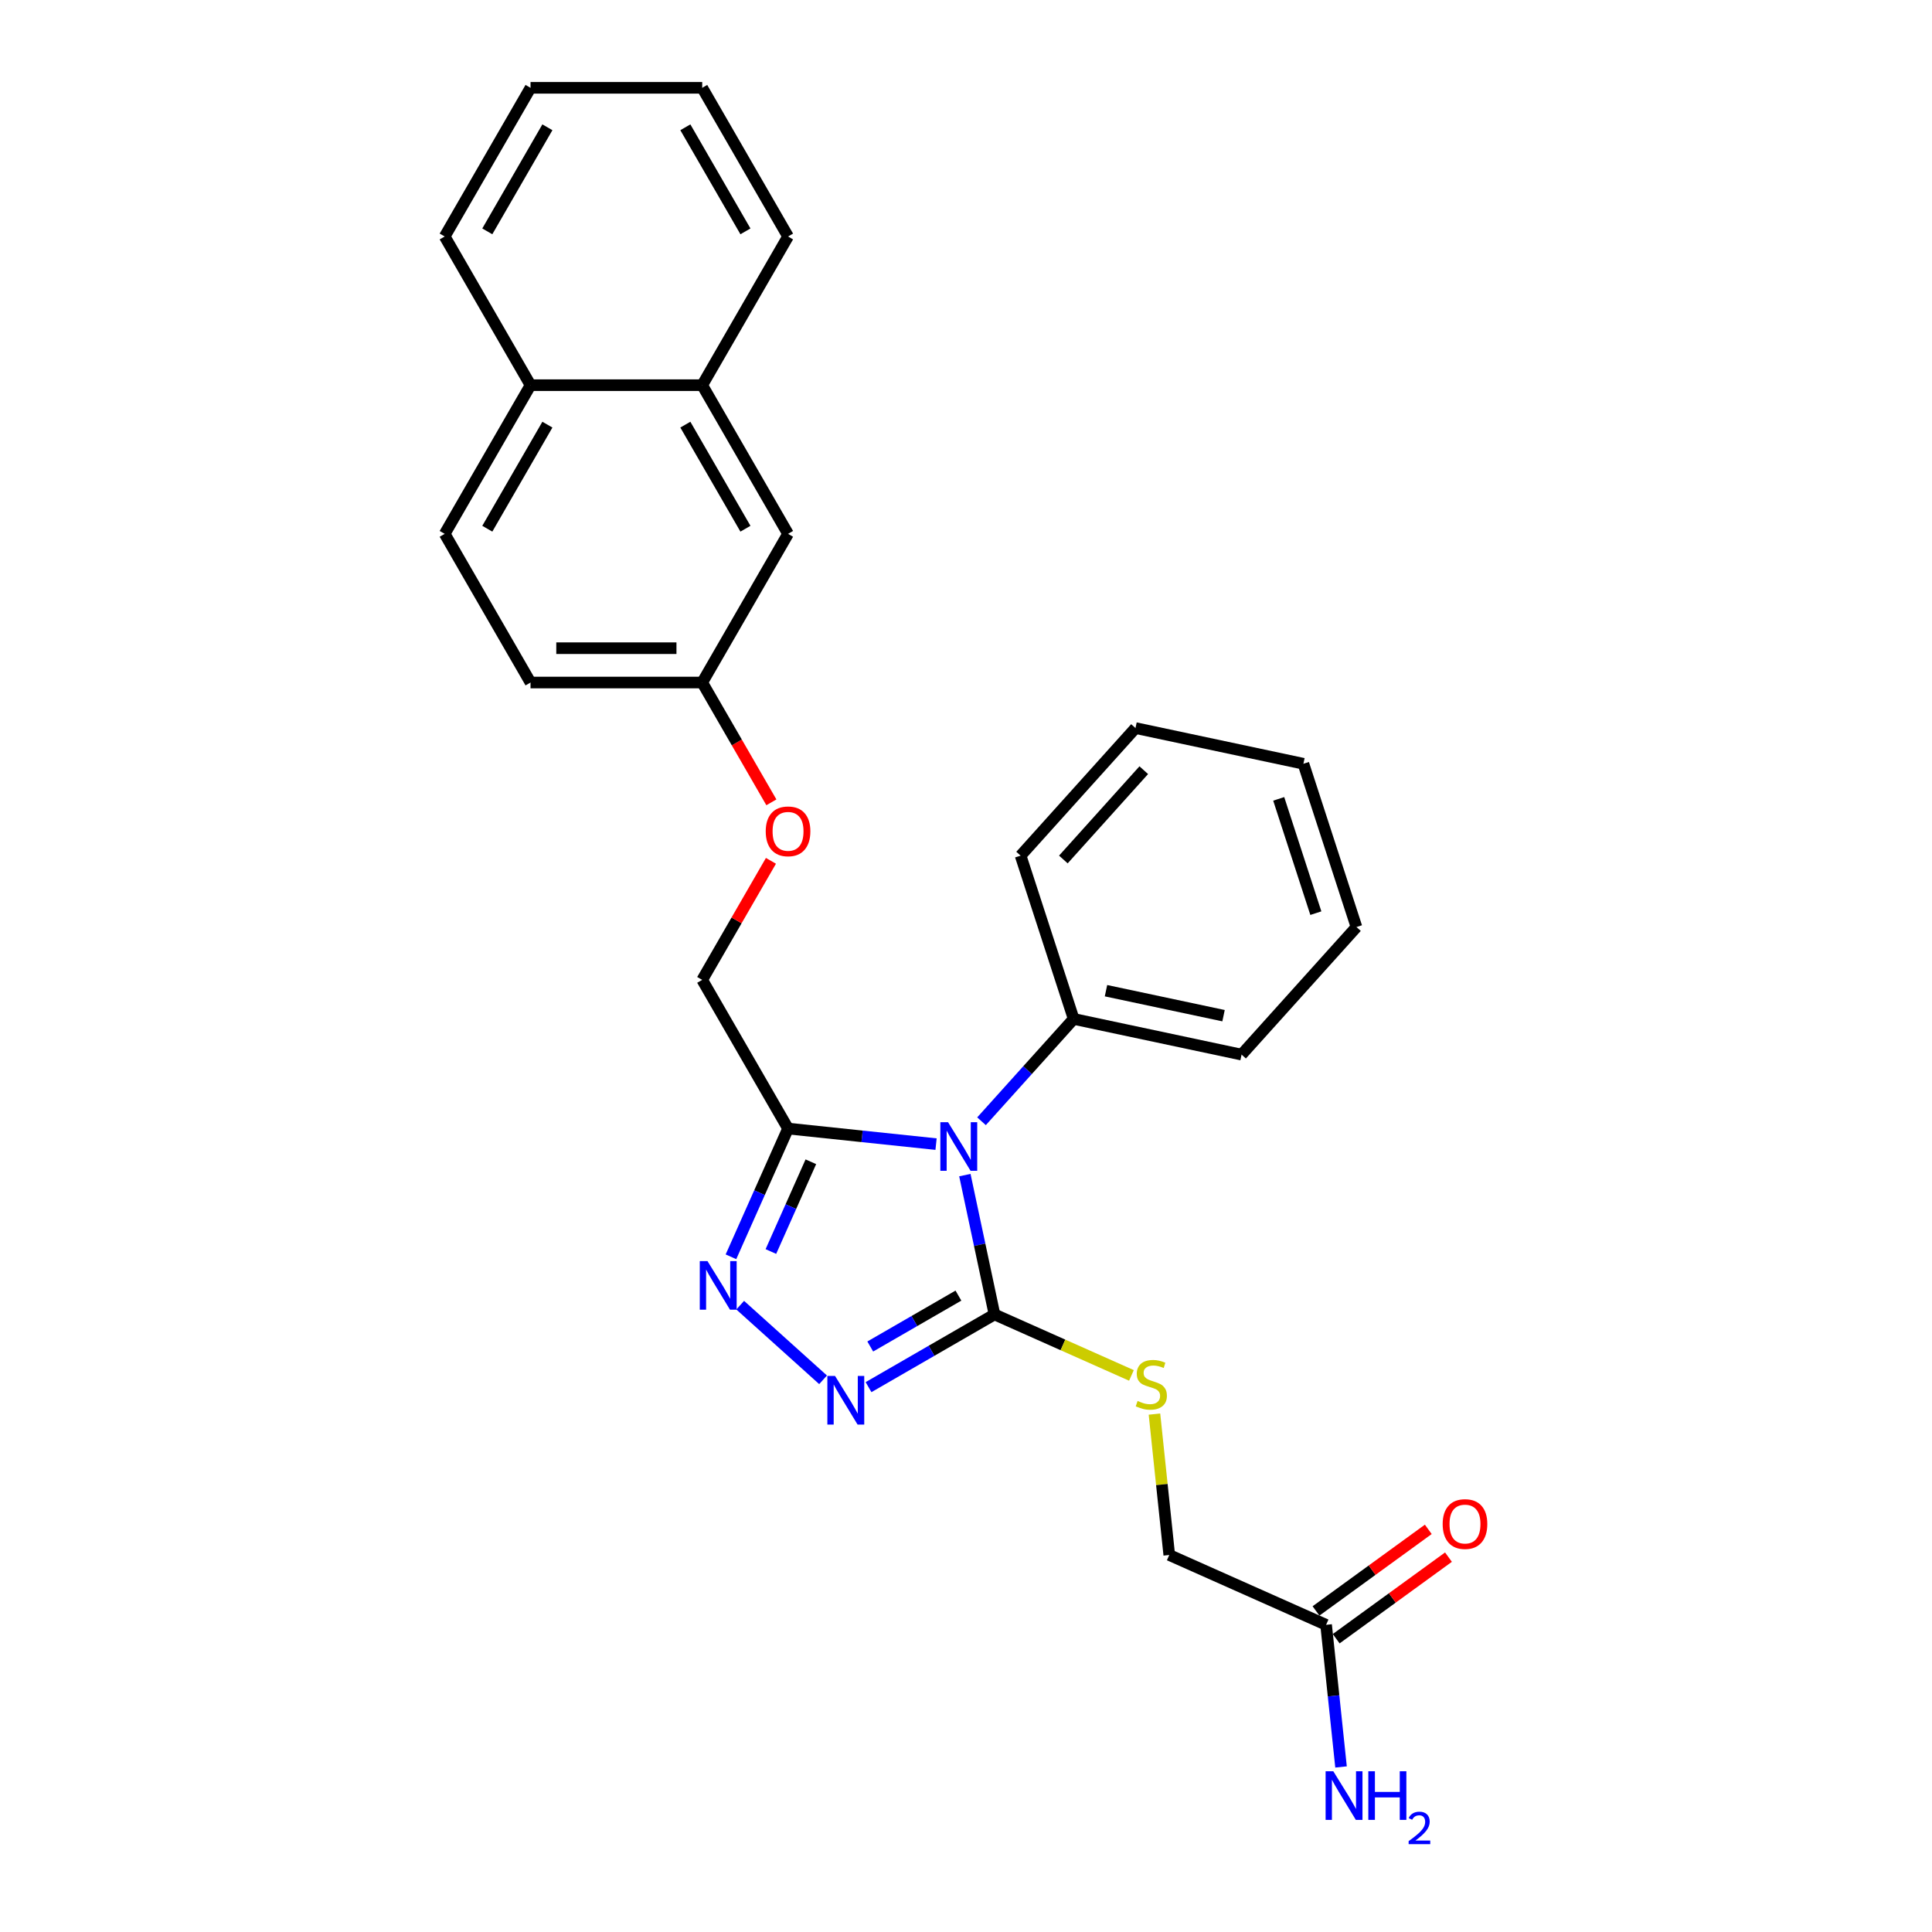 <?xml version='1.0' encoding='iso-8859-1'?>
<svg version='1.1' baseProfile='full'
              xmlns='http://www.w3.org/2000/svg'
                      xmlns:rdkit='http://www.rdkit.org/xml'
                      xmlns:xlink='http://www.w3.org/1999/xlink'
                  xml:space='preserve'
width='1000px' height='1000px' viewBox='0 0 1000 1000'>
<!-- END OF HEADER -->
<rect style='opacity:1.0;fill:#FFFFFF;stroke:none' width='1000' height='1000' x='0' y='0'> </rect>
<path class='bond-0' d='M 499.413,608.234 L 507.078,644.291' style='fill:none;fill-rule:evenodd;stroke:#0000FF;stroke-width:6px;stroke-linecap:butt;stroke-linejoin:miter;stroke-opacity:1' />
<path class='bond-0' d='M 507.078,644.291 L 514.742,680.348' style='fill:none;fill-rule:evenodd;stroke:#000000;stroke-width:6px;stroke-linecap:butt;stroke-linejoin:miter;stroke-opacity:1' />
<path class='bond-1' d='M 484.502,592.193 L 446.197,588.167' style='fill:none;fill-rule:evenodd;stroke:#0000FF;stroke-width:6px;stroke-linecap:butt;stroke-linejoin:miter;stroke-opacity:1' />
<path class='bond-1' d='M 446.197,588.167 L 407.893,584.141' style='fill:none;fill-rule:evenodd;stroke:#000000;stroke-width:6px;stroke-linecap:butt;stroke-linejoin:miter;stroke-opacity:1' />
<path class='bond-5' d='M 508.032,580.363 L 531.879,553.878' style='fill:none;fill-rule:evenodd;stroke:#0000FF;stroke-width:6px;stroke-linecap:butt;stroke-linejoin:miter;stroke-opacity:1' />
<path class='bond-5' d='M 531.879,553.878 L 555.726,527.393' style='fill:none;fill-rule:evenodd;stroke:#000000;stroke-width:6px;stroke-linecap:butt;stroke-linejoin:miter;stroke-opacity:1' />
<path class='bond-2' d='M 514.742,680.348 L 482.147,699.167' style='fill:none;fill-rule:evenodd;stroke:#000000;stroke-width:6px;stroke-linecap:butt;stroke-linejoin:miter;stroke-opacity:1' />
<path class='bond-2' d='M 482.147,699.167 L 449.552,717.985' style='fill:none;fill-rule:evenodd;stroke:#0000FF;stroke-width:6px;stroke-linecap:butt;stroke-linejoin:miter;stroke-opacity:1' />
<path class='bond-2' d='M 496.077,670.603 L 473.261,683.776' style='fill:none;fill-rule:evenodd;stroke:#000000;stroke-width:6px;stroke-linecap:butt;stroke-linejoin:miter;stroke-opacity:1' />
<path class='bond-2' d='M 473.261,683.776 L 450.444,696.949' style='fill:none;fill-rule:evenodd;stroke:#0000FF;stroke-width:6px;stroke-linecap:butt;stroke-linejoin:miter;stroke-opacity:1' />
<path class='bond-4' d='M 514.742,680.348 L 550.186,696.129' style='fill:none;fill-rule:evenodd;stroke:#000000;stroke-width:6px;stroke-linecap:butt;stroke-linejoin:miter;stroke-opacity:1' />
<path class='bond-4' d='M 550.186,696.129 L 585.63,711.909' style='fill:none;fill-rule:evenodd;stroke:#CCCC00;stroke-width:6px;stroke-linecap:butt;stroke-linejoin:miter;stroke-opacity:1' />
<path class='bond-3' d='M 407.893,584.141 L 393.118,617.328' style='fill:none;fill-rule:evenodd;stroke:#000000;stroke-width:6px;stroke-linecap:butt;stroke-linejoin:miter;stroke-opacity:1' />
<path class='bond-3' d='M 393.118,617.328 L 378.342,650.515' style='fill:none;fill-rule:evenodd;stroke:#0000FF;stroke-width:6px;stroke-linecap:butt;stroke-linejoin:miter;stroke-opacity:1' />
<path class='bond-3' d='M 419.696,601.326 L 409.353,624.556' style='fill:none;fill-rule:evenodd;stroke:#000000;stroke-width:6px;stroke-linecap:butt;stroke-linejoin:miter;stroke-opacity:1' />
<path class='bond-3' d='M 409.353,624.556 L 399.01,647.787' style='fill:none;fill-rule:evenodd;stroke:#0000FF;stroke-width:6px;stroke-linecap:butt;stroke-linejoin:miter;stroke-opacity:1' />
<path class='bond-7' d='M 407.893,584.141 L 363.463,507.186' style='fill:none;fill-rule:evenodd;stroke:#000000;stroke-width:6px;stroke-linecap:butt;stroke-linejoin:miter;stroke-opacity:1' />
<path class='bond-27' d='M 426.021,714.185 L 383.12,675.556' style='fill:none;fill-rule:evenodd;stroke:#0000FF;stroke-width:6px;stroke-linecap:butt;stroke-linejoin:miter;stroke-opacity:1' />
<path class='bond-12' d='M 597.543,731.935 L 601.375,768.399' style='fill:none;fill-rule:evenodd;stroke:#CCCC00;stroke-width:6px;stroke-linecap:butt;stroke-linejoin:miter;stroke-opacity:1' />
<path class='bond-12' d='M 601.375,768.399 L 605.208,804.864' style='fill:none;fill-rule:evenodd;stroke:#000000;stroke-width:6px;stroke-linecap:butt;stroke-linejoin:miter;stroke-opacity:1' />
<path class='bond-19' d='M 555.726,527.393 L 642.644,545.869' style='fill:none;fill-rule:evenodd;stroke:#000000;stroke-width:6px;stroke-linecap:butt;stroke-linejoin:miter;stroke-opacity:1' />
<path class='bond-19' d='M 572.459,512.781 L 633.301,525.714' style='fill:none;fill-rule:evenodd;stroke:#000000;stroke-width:6px;stroke-linecap:butt;stroke-linejoin:miter;stroke-opacity:1' />
<path class='bond-20' d='M 555.726,527.393 L 528.266,442.882' style='fill:none;fill-rule:evenodd;stroke:#000000;stroke-width:6px;stroke-linecap:butt;stroke-linejoin:miter;stroke-opacity:1' />
<path class='bond-6' d='M 686.386,841.007 L 605.208,804.864' style='fill:none;fill-rule:evenodd;stroke:#000000;stroke-width:6px;stroke-linecap:butt;stroke-linejoin:miter;stroke-opacity:1' />
<path class='bond-10' d='M 691.609,848.196 L 720.667,827.084' style='fill:none;fill-rule:evenodd;stroke:#000000;stroke-width:6px;stroke-linecap:butt;stroke-linejoin:miter;stroke-opacity:1' />
<path class='bond-10' d='M 720.667,827.084 L 749.725,805.972' style='fill:none;fill-rule:evenodd;stroke:#FF0000;stroke-width:6px;stroke-linecap:butt;stroke-linejoin:miter;stroke-opacity:1' />
<path class='bond-10' d='M 681.163,833.818 L 710.221,812.706' style='fill:none;fill-rule:evenodd;stroke:#000000;stroke-width:6px;stroke-linecap:butt;stroke-linejoin:miter;stroke-opacity:1' />
<path class='bond-10' d='M 710.221,812.706 L 739.279,791.594' style='fill:none;fill-rule:evenodd;stroke:#FF0000;stroke-width:6px;stroke-linecap:butt;stroke-linejoin:miter;stroke-opacity:1' />
<path class='bond-16' d='M 686.386,841.007 L 690.252,877.791' style='fill:none;fill-rule:evenodd;stroke:#000000;stroke-width:6px;stroke-linecap:butt;stroke-linejoin:miter;stroke-opacity:1' />
<path class='bond-16' d='M 690.252,877.791 L 694.118,914.576' style='fill:none;fill-rule:evenodd;stroke:#0000FF;stroke-width:6px;stroke-linecap:butt;stroke-linejoin:miter;stroke-opacity:1' />
<path class='bond-13' d='M 363.463,507.186 L 381.251,476.377' style='fill:none;fill-rule:evenodd;stroke:#000000;stroke-width:6px;stroke-linecap:butt;stroke-linejoin:miter;stroke-opacity:1' />
<path class='bond-13' d='M 381.251,476.377 L 399.038,445.568' style='fill:none;fill-rule:evenodd;stroke:#FF0000;stroke-width:6px;stroke-linecap:butt;stroke-linejoin:miter;stroke-opacity:1' />
<path class='bond-8' d='M 363.463,199.365 L 407.893,276.32' style='fill:none;fill-rule:evenodd;stroke:#000000;stroke-width:6px;stroke-linecap:butt;stroke-linejoin:miter;stroke-opacity:1' />
<path class='bond-8' d='M 354.737,219.794 L 385.838,273.663' style='fill:none;fill-rule:evenodd;stroke:#000000;stroke-width:6px;stroke-linecap:butt;stroke-linejoin:miter;stroke-opacity:1' />
<path class='bond-18' d='M 363.463,199.365 L 407.893,122.41' style='fill:none;fill-rule:evenodd;stroke:#000000;stroke-width:6px;stroke-linecap:butt;stroke-linejoin:miter;stroke-opacity:1' />
<path class='bond-29' d='M 363.463,199.365 L 274.603,199.365' style='fill:none;fill-rule:evenodd;stroke:#000000;stroke-width:6px;stroke-linecap:butt;stroke-linejoin:miter;stroke-opacity:1' />
<path class='bond-9' d='M 407.893,276.32 L 363.463,353.275' style='fill:none;fill-rule:evenodd;stroke:#000000;stroke-width:6px;stroke-linecap:butt;stroke-linejoin:miter;stroke-opacity:1' />
<path class='bond-11' d='M 274.603,199.365 L 230.173,276.32' style='fill:none;fill-rule:evenodd;stroke:#000000;stroke-width:6px;stroke-linecap:butt;stroke-linejoin:miter;stroke-opacity:1' />
<path class='bond-11' d='M 283.329,219.794 L 252.228,273.663' style='fill:none;fill-rule:evenodd;stroke:#000000;stroke-width:6px;stroke-linecap:butt;stroke-linejoin:miter;stroke-opacity:1' />
<path class='bond-21' d='M 274.603,199.365 L 230.173,122.41' style='fill:none;fill-rule:evenodd;stroke:#000000;stroke-width:6px;stroke-linecap:butt;stroke-linejoin:miter;stroke-opacity:1' />
<path class='bond-15' d='M 399.264,415.284 L 381.364,384.28' style='fill:none;fill-rule:evenodd;stroke:#FF0000;stroke-width:6px;stroke-linecap:butt;stroke-linejoin:miter;stroke-opacity:1' />
<path class='bond-15' d='M 381.364,384.28 L 363.463,353.275' style='fill:none;fill-rule:evenodd;stroke:#000000;stroke-width:6px;stroke-linecap:butt;stroke-linejoin:miter;stroke-opacity:1' />
<path class='bond-14' d='M 230.173,276.32 L 274.603,353.275' style='fill:none;fill-rule:evenodd;stroke:#000000;stroke-width:6px;stroke-linecap:butt;stroke-linejoin:miter;stroke-opacity:1' />
<path class='bond-17' d='M 363.463,353.275 L 274.603,353.275' style='fill:none;fill-rule:evenodd;stroke:#000000;stroke-width:6px;stroke-linecap:butt;stroke-linejoin:miter;stroke-opacity:1' />
<path class='bond-17' d='M 350.134,335.503 L 287.932,335.503' style='fill:none;fill-rule:evenodd;stroke:#000000;stroke-width:6px;stroke-linecap:butt;stroke-linejoin:miter;stroke-opacity:1' />
<path class='bond-22' d='M 407.893,122.41 L 363.463,45.455' style='fill:none;fill-rule:evenodd;stroke:#000000;stroke-width:6px;stroke-linecap:butt;stroke-linejoin:miter;stroke-opacity:1' />
<path class='bond-22' d='M 385.838,119.753 L 354.737,65.884' style='fill:none;fill-rule:evenodd;stroke:#000000;stroke-width:6px;stroke-linecap:butt;stroke-linejoin:miter;stroke-opacity:1' />
<path class='bond-24' d='M 642.644,545.869 L 702.103,479.833' style='fill:none;fill-rule:evenodd;stroke:#000000;stroke-width:6px;stroke-linecap:butt;stroke-linejoin:miter;stroke-opacity:1' />
<path class='bond-23' d='M 528.266,442.882 L 587.726,376.846' style='fill:none;fill-rule:evenodd;stroke:#000000;stroke-width:6px;stroke-linecap:butt;stroke-linejoin:miter;stroke-opacity:1' />
<path class='bond-23' d='M 550.393,444.869 L 592.014,398.644' style='fill:none;fill-rule:evenodd;stroke:#000000;stroke-width:6px;stroke-linecap:butt;stroke-linejoin:miter;stroke-opacity:1' />
<path class='bond-25' d='M 230.173,122.41 L 274.603,45.455' style='fill:none;fill-rule:evenodd;stroke:#000000;stroke-width:6px;stroke-linecap:butt;stroke-linejoin:miter;stroke-opacity:1' />
<path class='bond-25' d='M 252.228,119.753 L 283.329,65.884' style='fill:none;fill-rule:evenodd;stroke:#000000;stroke-width:6px;stroke-linecap:butt;stroke-linejoin:miter;stroke-opacity:1' />
<path class='bond-30' d='M 363.463,45.455 L 274.603,45.455' style='fill:none;fill-rule:evenodd;stroke:#000000;stroke-width:6px;stroke-linecap:butt;stroke-linejoin:miter;stroke-opacity:1' />
<path class='bond-26' d='M 587.726,376.846 L 674.644,395.321' style='fill:none;fill-rule:evenodd;stroke:#000000;stroke-width:6px;stroke-linecap:butt;stroke-linejoin:miter;stroke-opacity:1' />
<path class='bond-28' d='M 702.103,479.833 L 674.644,395.321' style='fill:none;fill-rule:evenodd;stroke:#000000;stroke-width:6px;stroke-linecap:butt;stroke-linejoin:miter;stroke-opacity:1' />
<path class='bond-28' d='M 681.082,472.648 L 661.861,413.49' style='fill:none;fill-rule:evenodd;stroke:#000000;stroke-width:6px;stroke-linecap:butt;stroke-linejoin:miter;stroke-opacity:1' />
<path  class='atom-0' d='M 490.704 580.847
L 498.95 594.176
Q 499.768 595.491, 501.083 597.873
Q 502.398 600.254, 502.469 600.396
L 502.469 580.847
L 505.81 580.847
L 505.81 606.012
L 502.363 606.012
L 493.512 591.439
Q 492.481 589.733, 491.379 587.778
Q 490.313 585.823, 489.993 585.219
L 489.993 606.012
L 486.723 606.012
L 486.723 580.847
L 490.704 580.847
' fill='#0000FF'/>
<path  class='atom-3' d='M 432.224 712.195
L 440.47 725.524
Q 441.288 726.84, 442.603 729.221
Q 443.918 731.603, 443.989 731.745
L 443.989 712.195
L 447.33 712.195
L 447.33 737.361
L 443.882 737.361
L 435.032 722.788
Q 434.001 721.081, 432.899 719.127
Q 431.833 717.172, 431.513 716.567
L 431.513 737.361
L 428.243 737.361
L 428.243 712.195
L 432.224 712.195
' fill='#0000FF'/>
<path  class='atom-4' d='M 366.188 652.736
L 374.434 666.065
Q 375.252 667.38, 376.567 669.762
Q 377.882 672.143, 377.953 672.286
L 377.953 652.736
L 381.294 652.736
L 381.294 677.902
L 377.846 677.902
L 368.996 663.328
Q 367.965 661.622, 366.863 659.667
Q 365.797 657.712, 365.477 657.108
L 365.477 677.902
L 362.207 677.902
L 362.207 652.736
L 366.188 652.736
' fill='#0000FF'/>
<path  class='atom-5' d='M 588.811 725.128
Q 589.095 725.234, 590.268 725.732
Q 591.441 726.23, 592.721 726.55
Q 594.036 726.834, 595.315 726.834
Q 597.697 726.834, 599.083 725.697
Q 600.469 724.524, 600.469 722.498
Q 600.469 721.111, 599.758 720.258
Q 599.083 719.405, 598.017 718.943
Q 596.95 718.481, 595.173 717.948
Q 592.934 717.273, 591.583 716.633
Q 590.268 715.993, 589.308 714.642
Q 588.384 713.292, 588.384 711.017
Q 588.384 707.853, 590.517 705.898
Q 592.685 703.944, 596.95 703.944
Q 599.865 703.944, 603.171 705.33
L 602.353 708.067
Q 599.332 706.823, 597.057 706.823
Q 594.605 706.823, 593.254 707.853
Q 591.903 708.849, 591.939 710.59
Q 591.939 711.941, 592.614 712.759
Q 593.325 713.576, 594.32 714.038
Q 595.351 714.5, 597.057 715.033
Q 599.332 715.744, 600.683 716.455
Q 602.033 717.166, 602.993 718.623
Q 603.988 720.045, 603.988 722.498
Q 603.988 725.981, 601.642 727.865
Q 599.332 729.713, 595.458 729.713
Q 593.218 729.713, 591.512 729.215
Q 589.842 728.753, 587.851 727.936
L 588.811 725.128
' fill='#CCCC00'/>
<path  class='atom-11' d='M 746.724 788.847
Q 746.724 782.805, 749.709 779.428
Q 752.695 776.051, 758.275 776.051
Q 763.856 776.051, 766.841 779.428
Q 769.827 782.805, 769.827 788.847
Q 769.827 794.961, 766.806 798.444
Q 763.785 801.892, 758.275 801.892
Q 752.73 801.892, 749.709 798.444
Q 746.724 794.996, 746.724 788.847
M 758.275 799.048
Q 762.114 799.048, 764.176 796.489
Q 766.273 793.894, 766.273 788.847
Q 766.273 783.907, 764.176 781.418
Q 762.114 778.895, 758.275 778.895
Q 754.437 778.895, 752.34 781.383
Q 750.278 783.871, 750.278 788.847
Q 750.278 793.93, 752.34 796.489
Q 754.437 799.048, 758.275 799.048
' fill='#FF0000'/>
<path  class='atom-14' d='M 396.341 430.302
Q 396.341 424.259, 399.327 420.883
Q 402.313 417.506, 407.893 417.506
Q 413.474 417.506, 416.459 420.883
Q 419.445 424.259, 419.445 430.302
Q 419.445 436.415, 416.424 439.899
Q 413.403 443.346, 407.893 443.346
Q 402.348 443.346, 399.327 439.899
Q 396.341 436.451, 396.341 430.302
M 407.893 440.503
Q 411.732 440.503, 413.794 437.944
Q 415.891 435.349, 415.891 430.302
Q 415.891 425.361, 413.794 422.873
Q 411.732 420.349, 407.893 420.349
Q 404.054 420.349, 401.957 422.837
Q 399.896 425.326, 399.896 430.302
Q 399.896 435.385, 401.957 437.944
Q 404.054 440.503, 407.893 440.503
' fill='#FF0000'/>
<path  class='atom-17' d='M 690.112 916.798
L 698.358 930.127
Q 699.175 931.442, 700.491 933.823
Q 701.806 936.205, 701.877 936.347
L 701.877 916.798
L 705.218 916.798
L 705.218 941.963
L 701.77 941.963
L 692.92 927.39
Q 691.889 925.684, 690.787 923.729
Q 689.721 921.774, 689.401 921.17
L 689.401 941.963
L 686.131 941.963
L 686.131 916.798
L 690.112 916.798
' fill='#0000FF'/>
<path  class='atom-17' d='M 708.239 916.798
L 711.651 916.798
L 711.651 927.496
L 724.518 927.496
L 724.518 916.798
L 727.931 916.798
L 727.931 941.963
L 724.518 941.963
L 724.518 930.34
L 711.651 930.34
L 711.651 941.963
L 708.239 941.963
L 708.239 916.798
' fill='#0000FF'/>
<path  class='atom-17' d='M 729.15 941.08
Q 729.76 939.508, 731.215 938.64
Q 732.669 937.749, 734.687 937.749
Q 737.197 937.749, 738.605 939.109
Q 740.012 940.47, 740.012 942.886
Q 740.012 945.349, 738.182 947.648
Q 736.376 949.947, 732.622 952.669
L 740.294 952.669
L 740.294 954.545
L 729.104 954.545
L 729.104 952.974
Q 732.2 950.769, 734.03 949.126
Q 735.883 947.484, 736.775 946.006
Q 737.666 944.528, 737.666 943.004
Q 737.666 941.408, 736.869 940.517
Q 736.071 939.625, 734.687 939.625
Q 733.35 939.625, 732.458 940.165
Q 731.567 940.705, 730.933 941.901
L 729.15 941.08
' fill='#0000FF'/>
</svg>
